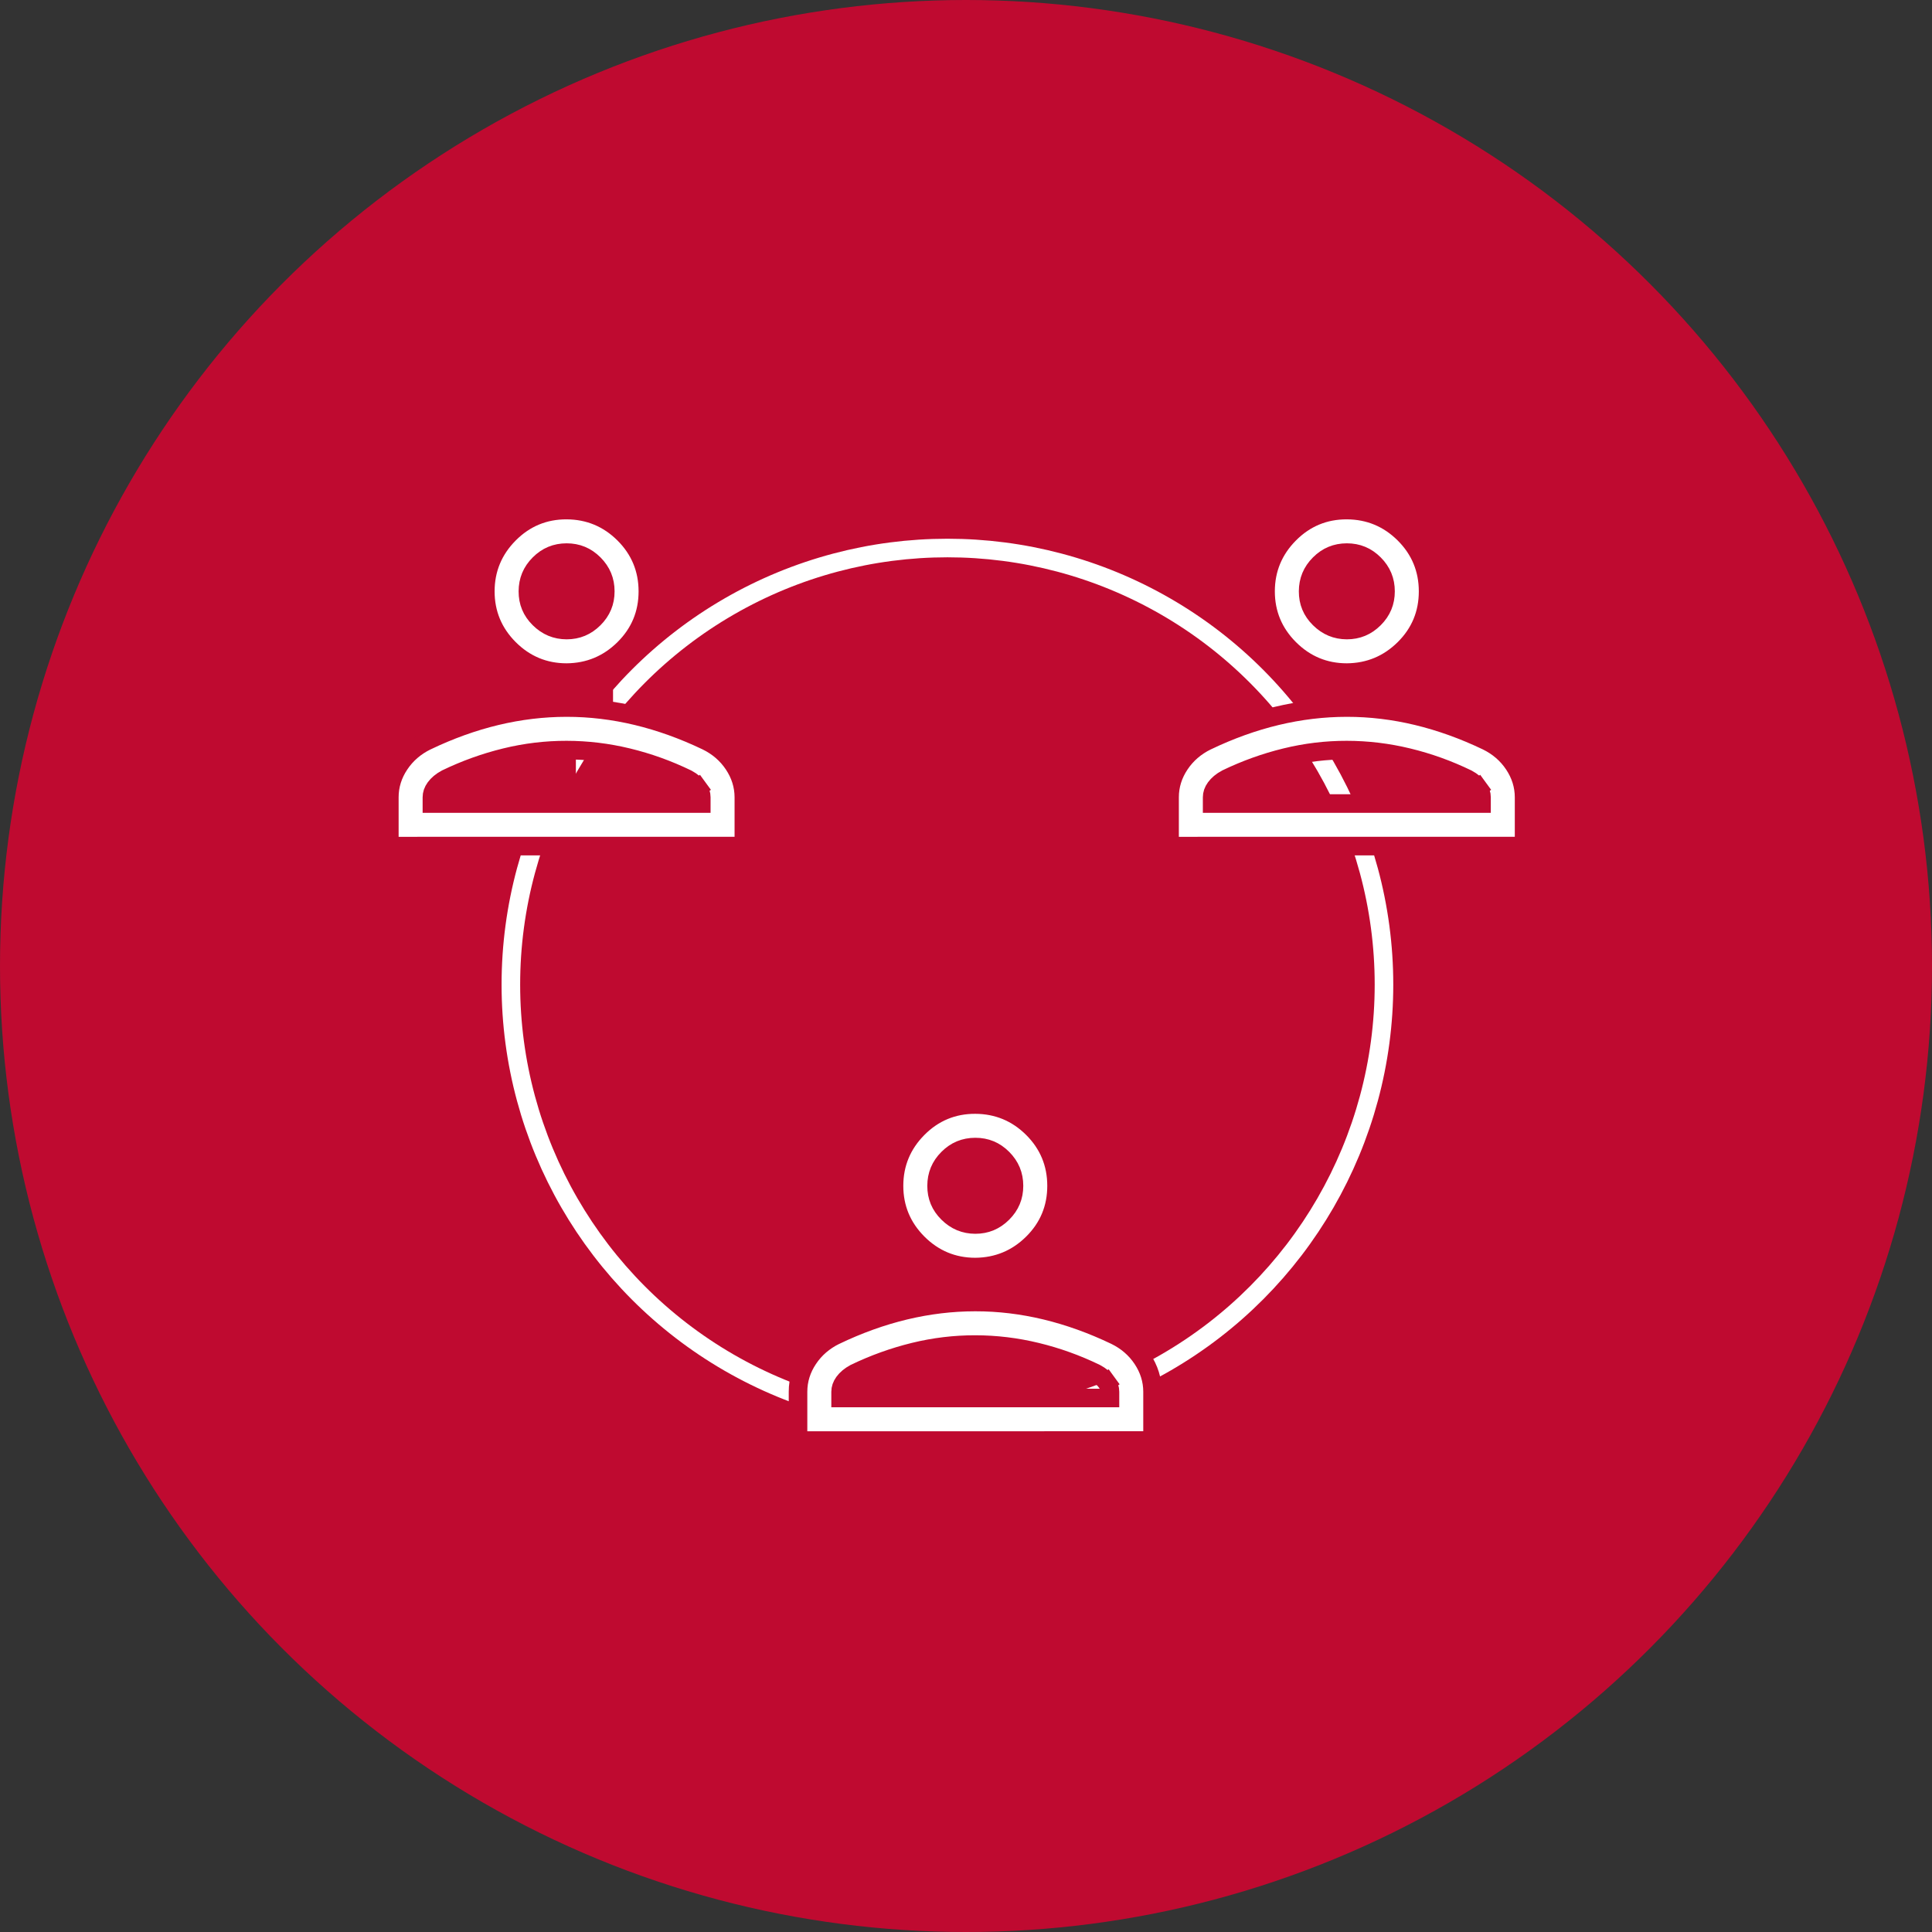 <svg width="104" height="104" viewBox="0 0 104 104" fill="none" xmlns="http://www.w3.org/2000/svg">
<rect x="0" y="0" width="104" height="104" fill="#333333" stroke="none"/>
<circle cx="52" cy="52" r="52" transform="matrix(-1 0 0 1 104 0)" fill="#BF0A30"/>
<circle cx="51" cy="53" r="23.5" stroke="white"/>
<path d="M20.958 45.046V45.546L21.458 45.546L39.542 45.544L40.042 45.544V45.044V42.918V42.917C40.041 42.282 39.853 41.689 39.491 41.146C39.13 40.604 38.643 40.186 38.042 39.892L38.042 39.892L38.038 39.89C36.791 39.293 35.538 38.843 34.282 38.54C33.024 38.238 31.763 38.086 30.5 38.087C29.237 38.088 27.976 38.239 26.719 38.54C25.462 38.841 24.209 39.292 22.96 39.891L22.96 39.891L22.956 39.892C22.356 40.187 21.869 40.605 21.508 41.146C21.145 41.688 20.958 42.283 20.958 42.919V45.046ZM30.5 36.206L30.504 36.206C31.699 36.197 32.737 35.766 33.589 34.923C34.444 34.077 34.876 33.037 34.875 31.831C34.874 30.627 34.442 29.587 33.59 28.739C32.739 27.893 31.701 27.462 30.502 27.457C29.3 27.452 28.26 27.884 27.409 28.739C26.559 29.593 26.126 30.632 26.125 31.83C26.124 33.029 26.557 34.067 27.409 34.92C28.262 35.772 29.301 36.206 30.5 36.206ZM37.75 42.919V43.254H23.25V42.919C23.25 42.748 23.302 42.581 23.43 42.406C23.561 42.228 23.751 42.063 24.02 41.919C25.049 41.423 26.109 41.042 27.201 40.775C28.292 40.508 29.391 40.376 30.499 40.378C31.608 40.379 32.708 40.512 33.8 40.777C34.892 41.041 35.952 41.422 36.98 41.92C37.249 42.063 37.439 42.228 37.57 42.407L37.974 42.112L37.57 42.407C37.698 42.582 37.75 42.749 37.75 42.919ZM31.972 33.302C31.558 33.715 31.077 33.915 30.501 33.915C29.928 33.913 29.445 33.712 29.028 33.299C28.614 32.889 28.415 32.41 28.417 31.832C28.419 31.252 28.619 30.77 29.03 30.359C29.44 29.948 29.921 29.748 30.501 29.747C31.079 29.747 31.56 29.946 31.971 30.358C32.383 30.772 32.583 31.254 32.583 31.831C32.584 32.408 32.385 32.889 31.972 33.302Z" fill="white" stroke="#BF0A30"/>
<path d="M28 40.5H31V43.5H28V40.5Z" fill="#BF0A30"/>
<path d="M30 36H33V38H30V36Z" fill="#BF0A30"/>
<path d="M62.958 45.046V45.546L63.458 45.546L81.542 45.544L82.042 45.544V45.044V42.918V42.917C82.041 42.282 81.853 41.689 81.491 41.146C81.13 40.604 80.643 40.186 80.042 39.892L80.042 39.892L80.038 39.89C78.791 39.293 77.538 38.843 76.281 38.54C75.024 38.238 73.763 38.086 72.5 38.087C71.237 38.088 69.976 38.239 68.719 38.54C67.462 38.841 66.209 39.292 64.96 39.891L64.96 39.891L64.956 39.892C64.356 40.187 63.869 40.605 63.508 41.146C63.145 41.688 62.958 42.283 62.958 42.919V45.046ZM72.5 36.206L72.504 36.206C73.699 36.197 74.737 35.766 75.589 34.923C76.444 34.077 76.876 33.037 76.875 31.831C76.874 30.627 76.442 29.587 75.59 28.739C74.739 27.893 73.701 27.462 72.502 27.457C71.3 27.452 70.26 27.884 69.409 28.739C68.559 29.593 68.126 30.632 68.125 31.83C68.124 33.029 68.557 34.067 69.409 34.92C70.262 35.772 71.301 36.206 72.5 36.206ZM79.75 42.919V43.254H65.25V42.919C65.25 42.748 65.302 42.581 65.43 42.406C65.561 42.228 65.751 42.063 66.02 41.919C67.049 41.423 68.109 41.042 69.201 40.775C70.292 40.508 71.391 40.376 72.499 40.378C73.608 40.379 74.708 40.512 75.8 40.777C76.892 41.041 77.952 41.422 78.98 41.92C79.249 42.063 79.439 42.228 79.57 42.407L79.974 42.112L79.57 42.407C79.698 42.582 79.75 42.749 79.75 42.919ZM73.972 33.302C73.558 33.715 73.077 33.915 72.501 33.915C71.928 33.913 71.445 33.712 71.028 33.299C70.614 32.889 70.415 32.41 70.417 31.832C70.419 31.252 70.619 30.77 71.03 30.359C71.44 29.948 71.921 29.748 72.501 29.747C73.079 29.747 73.56 29.946 73.971 30.358C74.383 30.772 74.583 31.254 74.583 31.831C74.584 32.408 74.385 32.889 73.972 33.302Z" fill="white" stroke="#BF0A30"/>
<path d="M72 36H75V38H72V36Z" fill="#BF0A30"/>
<path d="M73 41H76V43H73V41Z" fill="#BF0A30"/>
<path d="M42.958 77.046V77.546L43.458 77.546L61.542 77.544L62.042 77.544V77.044V74.918V74.917C62.041 74.282 61.853 73.689 61.491 73.146C61.13 72.604 60.643 72.186 60.042 71.892L60.042 71.892L60.038 71.89C58.791 71.293 57.538 70.843 56.282 70.54C55.024 70.238 53.763 70.086 52.5 70.087C51.237 70.088 49.976 70.239 48.719 70.54C47.462 70.841 46.209 71.292 44.96 71.891L44.96 71.891L44.956 71.892C44.356 72.187 43.869 72.605 43.508 73.146C43.145 73.688 42.958 74.283 42.958 74.919V77.046ZM52.5 68.206L52.504 68.206C53.699 68.197 54.737 67.766 55.589 66.923C56.444 66.077 56.876 65.037 56.875 63.831C56.874 62.627 56.442 61.587 55.59 60.739C54.739 59.893 53.701 59.462 52.502 59.457C51.3 59.452 50.26 59.884 49.409 60.739C48.559 61.593 48.126 62.632 48.125 63.83C48.124 65.029 48.557 66.067 49.409 66.92C50.262 67.772 51.301 68.206 52.5 68.206ZM59.75 74.919V75.254H45.25V74.919C45.25 74.749 45.303 74.581 45.43 74.406C45.561 74.228 45.751 74.063 46.02 73.919C47.049 73.424 48.109 73.043 49.201 72.775C50.292 72.508 51.391 72.376 52.499 72.378C53.608 72.379 54.708 72.512 55.8 72.777C56.892 73.041 57.952 73.422 58.98 73.92C59.249 74.063 59.439 74.228 59.57 74.407L59.974 74.112L59.57 74.407C59.698 74.582 59.75 74.749 59.75 74.919ZM53.972 65.302C53.558 65.715 53.077 65.915 52.501 65.915C51.928 65.913 51.445 65.712 51.028 65.299C50.614 64.889 50.415 64.409 50.417 63.832C50.419 63.252 50.619 62.77 51.03 62.359C51.44 61.948 51.921 61.748 52.501 61.747C53.079 61.746 53.56 61.946 53.971 62.358C54.383 62.772 54.583 63.254 54.583 63.831C54.584 64.408 54.385 64.889 53.972 65.302Z" fill="white" stroke="#BF0A30"/>
</svg>
